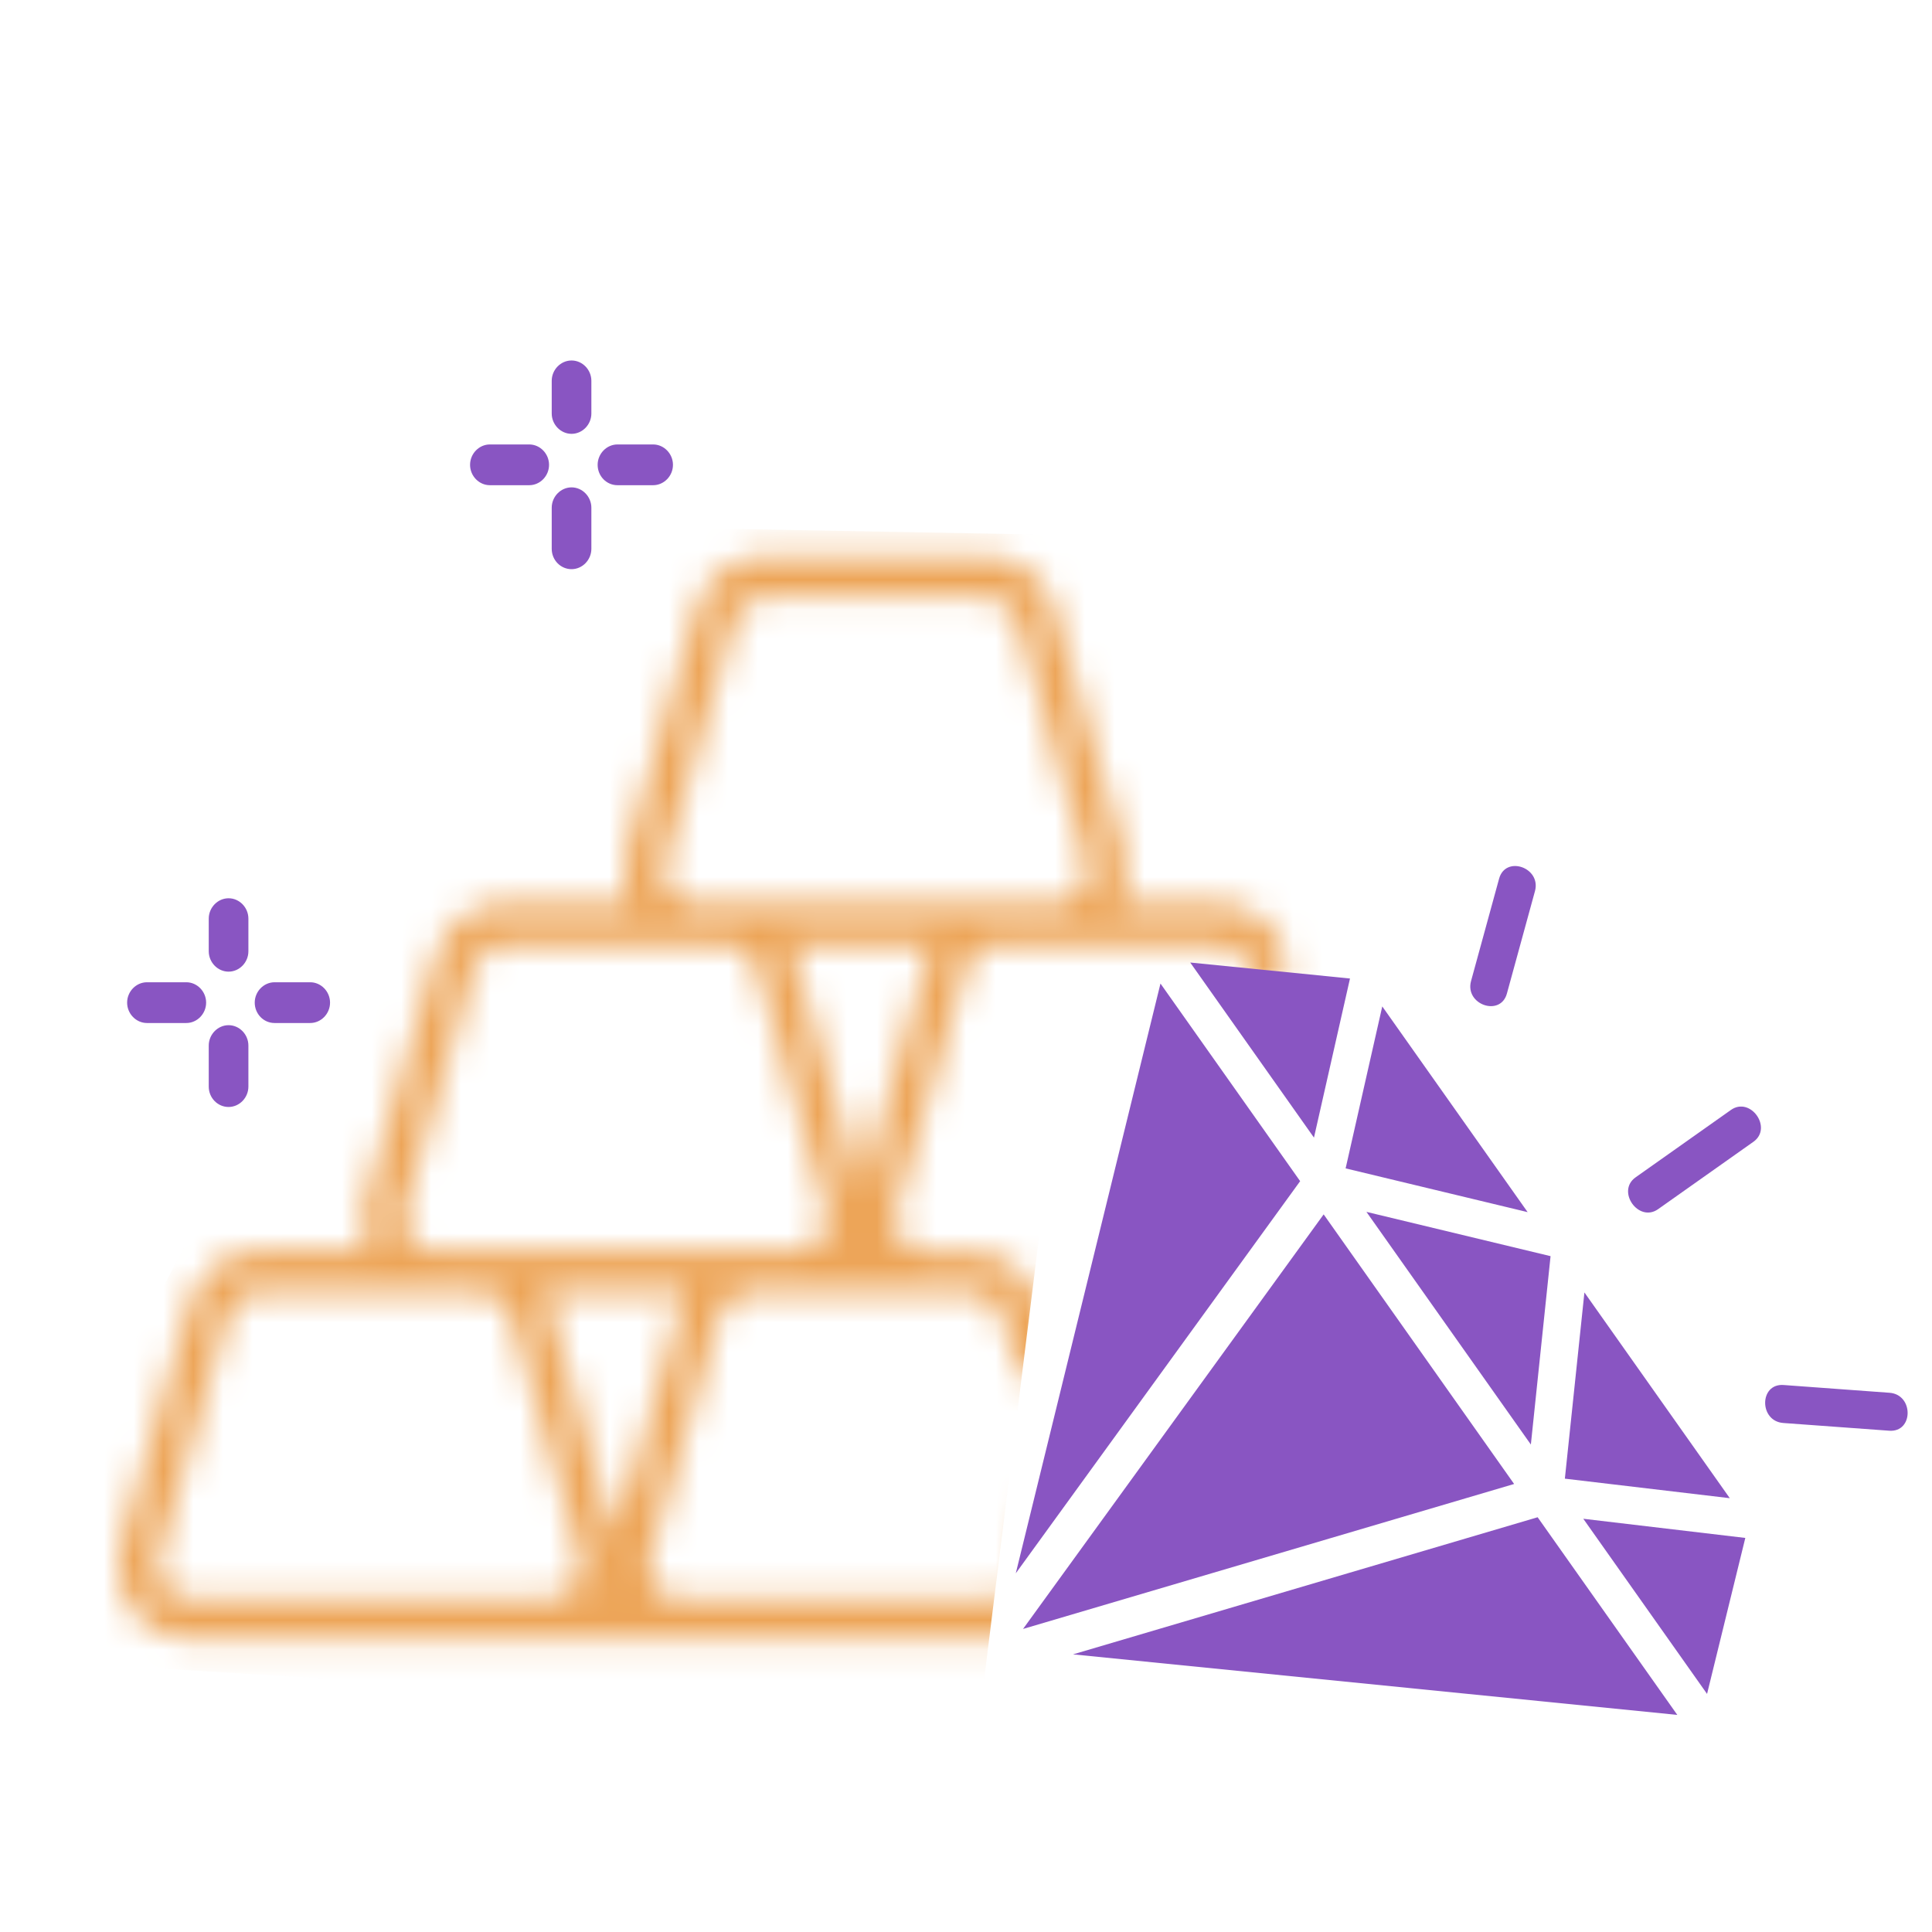 <svg xmlns="http://www.w3.org/2000/svg" fill="none" viewBox="0 0 65 65" height="65" width="65">
<g clip-path="url(#clip0_283_504)">
<mask height="38" width="57" y="18" x="3" maskUnits="userSpaceOnUse" style="mask-type:alpha" id="mask0_283_504">
<path fill="#C31804" d="M58.786 53.782H54.413L56.333 48.205C56.333 48.205 56.333 48.205 56.333 48.195V48.186C56.368 48.086 56.368 47.994 56.36 47.894C56.36 47.866 56.342 47.848 56.342 47.821C56.324 47.747 56.297 47.674 56.262 47.61C56.253 47.601 56.253 47.583 56.244 47.574L47.56 34.938C47.551 34.929 47.533 34.92 47.524 34.911C47.48 34.856 47.426 34.81 47.364 34.764C47.337 34.746 47.32 34.728 47.293 34.719C47.204 34.682 47.115 34.655 47.017 34.655C47.008 34.655 47.008 34.655 47 34.655C46.991 34.655 46.991 34.655 46.982 34.655L40.582 34.993C40.582 34.993 40.582 34.993 40.573 34.993C40.466 35.002 40.368 35.039 40.28 35.094C40.253 35.112 40.235 35.13 40.209 35.148C40.146 35.194 40.093 35.258 40.057 35.331C40.048 35.35 40.031 35.359 40.013 35.377C40.004 35.386 40.013 35.395 40.004 35.414C39.995 35.432 39.986 35.441 39.977 35.459L33.809 53.791H22.875C22.537 53.791 22.235 53.635 22.031 53.361C21.826 53.087 21.773 52.739 21.862 52.41L24.2 44.264C24.333 43.807 24.742 43.487 25.213 43.487H26.751H32.688C33.151 43.487 33.569 43.807 33.702 44.264L34.182 45.946C34.288 46.312 34.653 46.522 35.008 46.413C35.364 46.303 35.569 45.928 35.462 45.562L34.982 43.88C34.688 42.847 33.746 42.115 32.688 42.115H31.151C30.813 42.115 30.511 41.96 30.306 41.676C30.102 41.402 30.049 41.055 30.137 40.726L32.502 32.552C32.635 32.095 33.044 31.775 33.515 31.775H35.533H40.991C41.453 31.775 41.871 32.095 42.004 32.552C42.111 32.918 42.466 33.128 42.831 33.018C43.186 32.908 43.391 32.534 43.284 32.168C42.991 31.135 42.048 30.403 40.991 30.403H37.657C37.924 29.855 37.986 29.233 37.817 28.63L35.48 20.483C35.186 19.45 34.244 18.719 33.186 18.719H25.711C24.662 18.719 23.72 19.441 23.417 20.483L21.08 28.63C20.911 29.233 20.973 29.855 21.24 30.403H16.946C15.897 30.403 14.955 31.126 14.653 32.168L12.315 40.314C12.146 40.918 12.209 41.539 12.475 42.088H8.68C7.631 42.088 6.688 42.81 6.386 43.852L4.048 51.999C3.835 52.748 3.968 53.535 4.422 54.166C4.875 54.787 5.577 55.153 6.333 55.153H8.182H18.493H58.786C59.151 55.153 59.453 54.842 59.453 54.467C59.453 54.093 59.16 53.782 58.786 53.782ZM40.831 37.16L43.622 41.219L36.271 50.71L40.831 37.16ZM47.702 37.507L54.004 46.669L47.728 44.538L47.702 37.507ZM54.857 48.406L53.302 52.922L48.777 46.339L54.857 48.406ZM52.209 53.709L38.013 53.608L49.195 49.32L52.209 53.709ZM46.52 45.434L48.395 48.159L36.395 52.758L44.431 42.39L46.52 45.434ZM46.36 36.054L46.386 42.865L41.871 36.291L46.36 36.054ZM20.697 53.645C20.715 53.69 20.742 53.736 20.768 53.782H20.626C20.653 53.736 20.68 53.69 20.697 53.645ZM22.946 43.852L20.697 51.697L18.448 43.852C18.413 43.715 18.36 43.587 18.297 43.459H23.088C23.035 43.587 22.982 43.715 22.946 43.852ZM28.902 42.097C28.928 42.051 28.955 42.006 28.973 41.96C28.991 42.006 29.017 42.051 29.044 42.097H28.902ZM31.222 32.168L28.973 40.013L26.724 32.168C26.689 32.031 26.635 31.903 26.573 31.775H31.364C31.311 31.903 31.257 32.031 31.222 32.168ZM22.537 29.974C22.333 29.699 22.28 29.352 22.369 29.023L24.706 20.877C24.84 20.419 25.248 20.099 25.72 20.099H33.195C33.657 20.099 34.075 20.419 34.209 20.877L36.546 29.023C36.644 29.352 36.582 29.699 36.377 29.974C36.173 30.248 35.871 30.413 35.533 30.413H33.515H24.44H23.382C23.044 30.403 22.733 30.248 22.537 29.974ZM13.782 41.658C13.577 41.384 13.524 41.036 13.613 40.707L15.951 32.552C16.084 32.095 16.493 31.775 16.964 31.775H23.382H24.44C24.902 31.775 25.32 32.095 25.453 32.552L27.791 40.698C27.889 41.027 27.826 41.375 27.622 41.649C27.417 41.923 27.115 42.088 26.777 42.088H25.24H16.164H14.626C14.289 42.097 13.977 41.932 13.782 41.658ZM8.191 53.782H6.351C6.013 53.782 5.711 53.626 5.506 53.343C5.302 53.059 5.24 52.721 5.337 52.392L7.675 44.246C7.808 43.788 8.217 43.468 8.688 43.468H14.626H16.164C16.626 43.468 17.044 43.788 17.177 44.246L19.515 52.392C19.613 52.721 19.551 53.069 19.346 53.343C19.142 53.617 18.84 53.773 18.502 53.773H8.191V53.782Z"></path>
</mask>
<g mask="url(#mask0_283_504)">
<path fill="#EDA558" d="M45.449 33.119L46.949 18.204L18.949 17.69L-1.051 55.747L32.949 57.804L35.949 33.633L45.449 33.119Z"></path>
</g>
<path fill="#8955C2" d="M19.229 14.596C19.594 14.596 19.896 14.285 19.896 13.911V12.813C19.896 12.438 19.594 12.128 19.229 12.128C18.865 12.128 18.562 12.438 18.562 12.813V13.911C18.562 14.285 18.865 14.596 19.229 14.596Z"></path>
<path fill="#8955C2" d="M19.229 19.149C19.594 19.149 19.896 18.838 19.896 18.463V17.083C19.896 16.708 19.594 16.397 19.229 16.397C18.865 16.397 18.562 16.708 18.562 17.083V18.463C18.562 18.848 18.865 19.149 19.229 19.149Z"></path>
<path fill="#8955C2" d="M20.774 16.324H21.974C22.338 16.324 22.641 16.014 22.641 15.639C22.641 15.264 22.338 14.953 21.974 14.953H20.774C20.41 14.953 20.107 15.264 20.107 15.639C20.107 16.014 20.401 16.324 20.774 16.324Z"></path>
<path fill="#8955C2" d="M16.481 16.324H17.806C18.17 16.324 18.472 16.014 18.472 15.639C18.472 15.264 18.17 14.953 17.806 14.953H16.481C16.117 14.953 15.815 15.264 15.815 15.639C15.815 16.014 16.117 16.324 16.481 16.324Z"></path>
<path fill="#8955C2" d="M7.69 32.69C8.055 32.69 8.357 32.379 8.357 32.004V30.907C8.357 30.532 8.055 30.221 7.69 30.221C7.326 30.221 7.023 30.532 7.023 30.907V32.004C7.023 32.379 7.326 32.69 7.69 32.69Z"></path>
<path fill="#8955C2" d="M7.69 37.243C8.055 37.243 8.357 36.932 8.357 36.557V35.177C8.357 34.802 8.055 34.491 7.69 34.491C7.326 34.491 7.023 34.802 7.023 35.177V36.557C7.023 36.941 7.326 37.243 7.69 37.243Z"></path>
<path fill="#8955C2" d="M9.237 34.418H10.437C10.801 34.418 11.104 34.107 11.104 33.732C11.104 33.358 10.801 33.047 10.437 33.047H9.237C8.873 33.047 8.57 33.358 8.57 33.732C8.57 34.107 8.864 34.418 9.237 34.418Z"></path>
<path fill="#8955C2" d="M4.944 34.418H6.268C6.633 34.418 6.935 34.107 6.935 33.732C6.935 33.358 6.633 33.047 6.268 33.047H4.944C4.58 33.047 4.277 33.358 4.277 33.732C4.277 34.107 4.58 34.418 4.944 34.418Z"></path>
<path fill="#8955C2" d="M52.167 42.262L45.972 40.772L51.504 48.6L52.167 42.262ZM58.235 37.343C58.893 36.879 59.65 37.949 58.992 38.414L55.785 40.681C55.127 41.145 54.37 40.075 55.028 39.61L58.235 37.343ZM50.436 29.56C50.656 28.768 51.86 29.188 51.642 29.982L50.698 33.427C50.479 34.219 49.274 33.799 49.492 33.005L50.436 29.56ZM63.568 46.858C64.388 46.915 64.382 48.194 63.562 48.135L59.999 47.875C59.178 47.816 59.185 46.539 60.005 46.597L63.568 46.858ZM44.532 40.858L34.419 54.804L50.941 49.927L44.534 40.858L44.532 40.858ZM34.175 52.932L39.043 33.09L43.742 39.739L34.175 52.932ZM51.732 51.046L56.431 57.696L36.101 55.659L51.732 51.046ZM44.207 38.274L45.419 32.921L40.044 32.383L44.207 38.274ZM46.505 33.86L51.396 40.781L45.272 39.309L46.505 33.86ZM58.719 51.742L53.268 51.097L57.432 56.99L58.719 51.742ZM52.648 49.748L53.306 43.483L58.197 50.405L52.648 49.748Z" clip-rule="evenodd" fill-rule="evenodd"></path>
</g>
<defs>
<clipPath id="clip0_283_504">
<rect transform="translate(0.5 0.9)" fill="white" height="64" width="64"></rect>
</clipPath>
</defs>
</svg>
